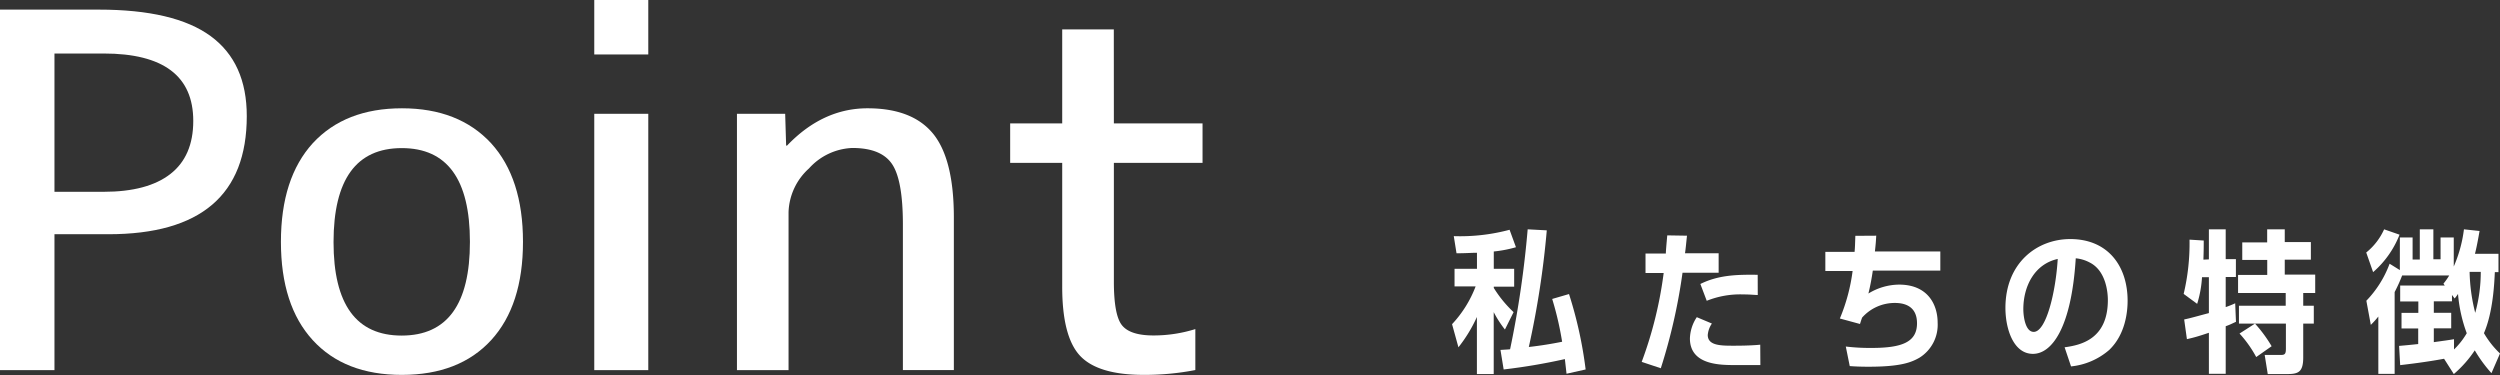 <svg xmlns="http://www.w3.org/2000/svg" viewBox="0 0 392.46 58.87"><rect x="0" y="0" width="392.46" height="58.87" fill="#333333" stroke="none"/><defs><style>.cls-1{fill:#fff;}</style></defs><g id="レイヤー_2" data-name="レイヤー 2"><g id="レイヤー_1-2" data-name="レイヤー 1"><path class="cls-1" d="M236.25,51.73A16.86,16.86,0,0,1,234.49,49v9.72h-2.64V49.76a22.69,22.69,0,0,1-2.9,4.76l-1-3.63a18,18,0,0,0,3.7-5.93h-3.31V42.2h3.52V39.68c-.93,0-1.6.08-3.21.08l-.43-2.69a30.06,30.06,0,0,0,8.76-1l1,2.74a19.71,19.71,0,0,1-3.48.67V42.2h3.2V45h-3.2v.2A18.68,18.68,0,0,0,237.61,49Zm6.57-15.57A139.47,139.47,0,0,1,240,54.47c.93-.1,2.85-.34,5.23-.82a50.27,50.27,0,0,0-1.56-6.72l2.64-.77A65,65,0,0,1,248.92,58l-3,.67-.26-2.3A92.67,92.67,0,0,1,236.05,58l-.5-3.07c.82-.05,1-.05,1.51-.1A156,156,0,0,0,239.82,36Z"/><path class="cls-1" d="M264.83,37c-.17,1.59-.19,1.92-.31,2.76h5.28v3.05h-5.67a89,89,0,0,1-3.41,15l-3-1a62.79,62.79,0,0,0,3.45-13.95h-2.85V39.8h3.19c0-.45.19-2.44.22-2.85Zm11.52,20.31c-1.27,0-2.62,0-3.91,0-2.4,0-7.15,0-7.15-4.18a6.34,6.34,0,0,1,1.08-3.34l2.37,1a3.72,3.72,0,0,0-.65,1.8c0,1.68,2.09,1.68,4.08,1.68.48,0,2.67,0,4.16-.16Zm-.41-11c-.48,0-1.15-.09-2.25-.09a14.16,14.16,0,0,0-5.76,1l-1-2.64c2.81-1.39,5.64-1.49,9-1.44Z"/><path class="cls-1" d="M294.54,37c-.05.84-.07,1.23-.21,2.48H304.6v3H294a36.62,36.62,0,0,1-.69,3.6,9.31,9.31,0,0,1,4.82-1.4c4.44,0,6.05,3.05,6.05,6a6.09,6.09,0,0,1-2.85,5.47c-1.3.75-3,1.42-8,1.42-1.41,0-2.23-.05-2.95-.1l-.62-3.07a31.73,31.73,0,0,0,4.05.22c4.73,0,7.13-.89,7.13-3.87,0-2.66-1.92-3.19-3.43-3.19a6.84,6.84,0,0,0-5.19,2.3c-.14.39-.16.46-.33,1L288.83,50a28.9,28.9,0,0,0,2-7.46h-4.28v-3h4.59c.07-.75.07-1.13.12-2.52Z"/><path class="cls-1" d="M324.11,54.52c2.5-.34,6.79-1.25,6.79-7.42,0-1-.21-4.54-2.83-5.88a5.81,5.81,0,0,0-2.21-.67c-.69,11.06-3.82,15-6.72,15-3.1,0-4.32-4-4.32-7.2,0-7.08,4.95-10.82,10.18-10.82,5.88,0,9,4.2,9,9.69,0,1.71-.33,5.26-2.88,7.71a10.8,10.8,0,0,1-6,2.59Zm-6.48-6c0,1.2.33,3.58,1.63,3.58,1.95,0,3.46-6.24,3.77-11.45C319.38,41.46,317.63,44.94,317.63,48.54Z"/><path class="cls-1" d="M346.76,40.72V36h2.64v4.68H351v2.8H349.4v4.73a15.09,15.09,0,0,0,1.49-.6l.12,2.91c-.72.33-1,.48-1.61.69v7.47h-2.64V52.24c-1.7.57-2.3.74-3.45,1l-.43-3.09c1.05-.22,1.77-.44,3.88-1V43.52h-1.08a17.55,17.55,0,0,1-.76,4.18l-2.12-1.56a34.17,34.17,0,0,0,.92-8.52l2.23.14c0,.72,0,1.56-.05,3ZM361.57,48h1.66V50.8h-1.66v5.3c0,2.31-.76,2.62-2.52,2.62H356l-.48-3h2.59c.62,0,.74-.24.74-1V50.8H354a21.74,21.74,0,0,1,2.61,3.55l-2.42,1.7a18.26,18.26,0,0,0-2.62-3.69L354,50.8h-2.52V48h7.34V46h-7.48V43.16h4.58V40.81H352V38.05h3.91V36h2.76v2h4.1v2.76h-4.1v2.35h4.78V46h-1.88Z"/><path class="cls-1" d="M371.46,39.64A9.86,9.86,0,0,0,374.27,36l2.42.84a15,15,0,0,1-4.15,5.88Zm5.16,14.66c1.37-.12,1.56-.14,3-.29V51.56H377V49.12h2.64v-1.8h-2.85v-2.5h7l-.21-.29a10.25,10.25,0,0,0,.91-1.29H377.1a24.8,24.8,0,0,1-1.18,2.61V58.69h-2.56v-9A13.29,13.29,0,0,1,372.18,51l-.7-3.79a16.69,16.69,0,0,0,3.65-5.81l1.61,1V37.28h2v3.46h1.13V36H382v4.7h1.13V37.28h2.07v4.56A21,21,0,0,0,386.8,36l2.45.26c-.39,2.28-.63,3.24-.72,3.58h3.69v2.88h-.57c-.08,1.68-.27,6.26-1.71,9.58a14.27,14.27,0,0,0,2.52,3.19l-1.34,3.09A21.78,21.78,0,0,1,388.5,55a17.87,17.87,0,0,1-3.29,3.72l-1.53-2.4c-2.88.53-5.52.84-6.89,1Zm8.3-8v1h-2.85v1.8h2.73v2.44h-2.73v2.17c1.8-.25,2-.27,3.17-.46v1.61a11.65,11.65,0,0,0,2-2.55,23,23,0,0,1-1.37-6.17,7.33,7.33,0,0,1-.53.72Zm2.77-3.62a28,28,0,0,0,.88,6.43,23.86,23.86,0,0,0,.87-6.43Z"/><path class="cls-1" d="M8.55,36.77V58.11H0V1.51H15.51q11.88,0,17.56,4.16t5.67,12.56q0,18.54-21.72,18.54Zm0-6.66h7.72q6.89,0,10.48-2.8c2.39-1.86,3.59-4.64,3.59-8.32Q30.34,8.4,16.27,8.4H8.55Z"/><path class="cls-1" d="M49.11,22.47Q54.18,17,63.1,17t14,5.49q5,5.49,5,15.47t-5,15.44q-5,5.44-14,5.45t-14-5.45q-5-5.45-5-15.44T49.11,22.47ZM52.36,38q0,14.69,10.71,14.68t10.7-14.72q0-14.71-10.7-14.71T52.36,38Z"/><path class="cls-1" d="M93.29,8.55V0h8.48V8.55Zm0,49.56V17.86h8.48V58.11Z"/><path class="cls-1" d="M123.56,22.85Q129.16,17,136.19,17t10.3,4q3.24,4,3.25,13.09v24h-8V35.26c0-4.64-.56-7.81-1.7-9.5s-3.21-2.53-6.24-2.53A9.64,9.64,0,0,0,127,26.44a9.64,9.64,0,0,0-3.21,6.85V58.11h-8.1V17.86h7.57l.15,5Z"/><path class="cls-1" d="M174.86,19.37h13.92v6.2H174.86V44.19c0,3.48.41,5.76,1.25,6.84s2.48,1.63,4.95,1.63a21.89,21.89,0,0,0,6.59-1v6.43a41.73,41.73,0,0,1-8.1.76q-7.19,0-10-3t-2.8-10.9V25.57h-8.17v-6.2h8.17V4.62h8.1Z"/></g></g></svg>